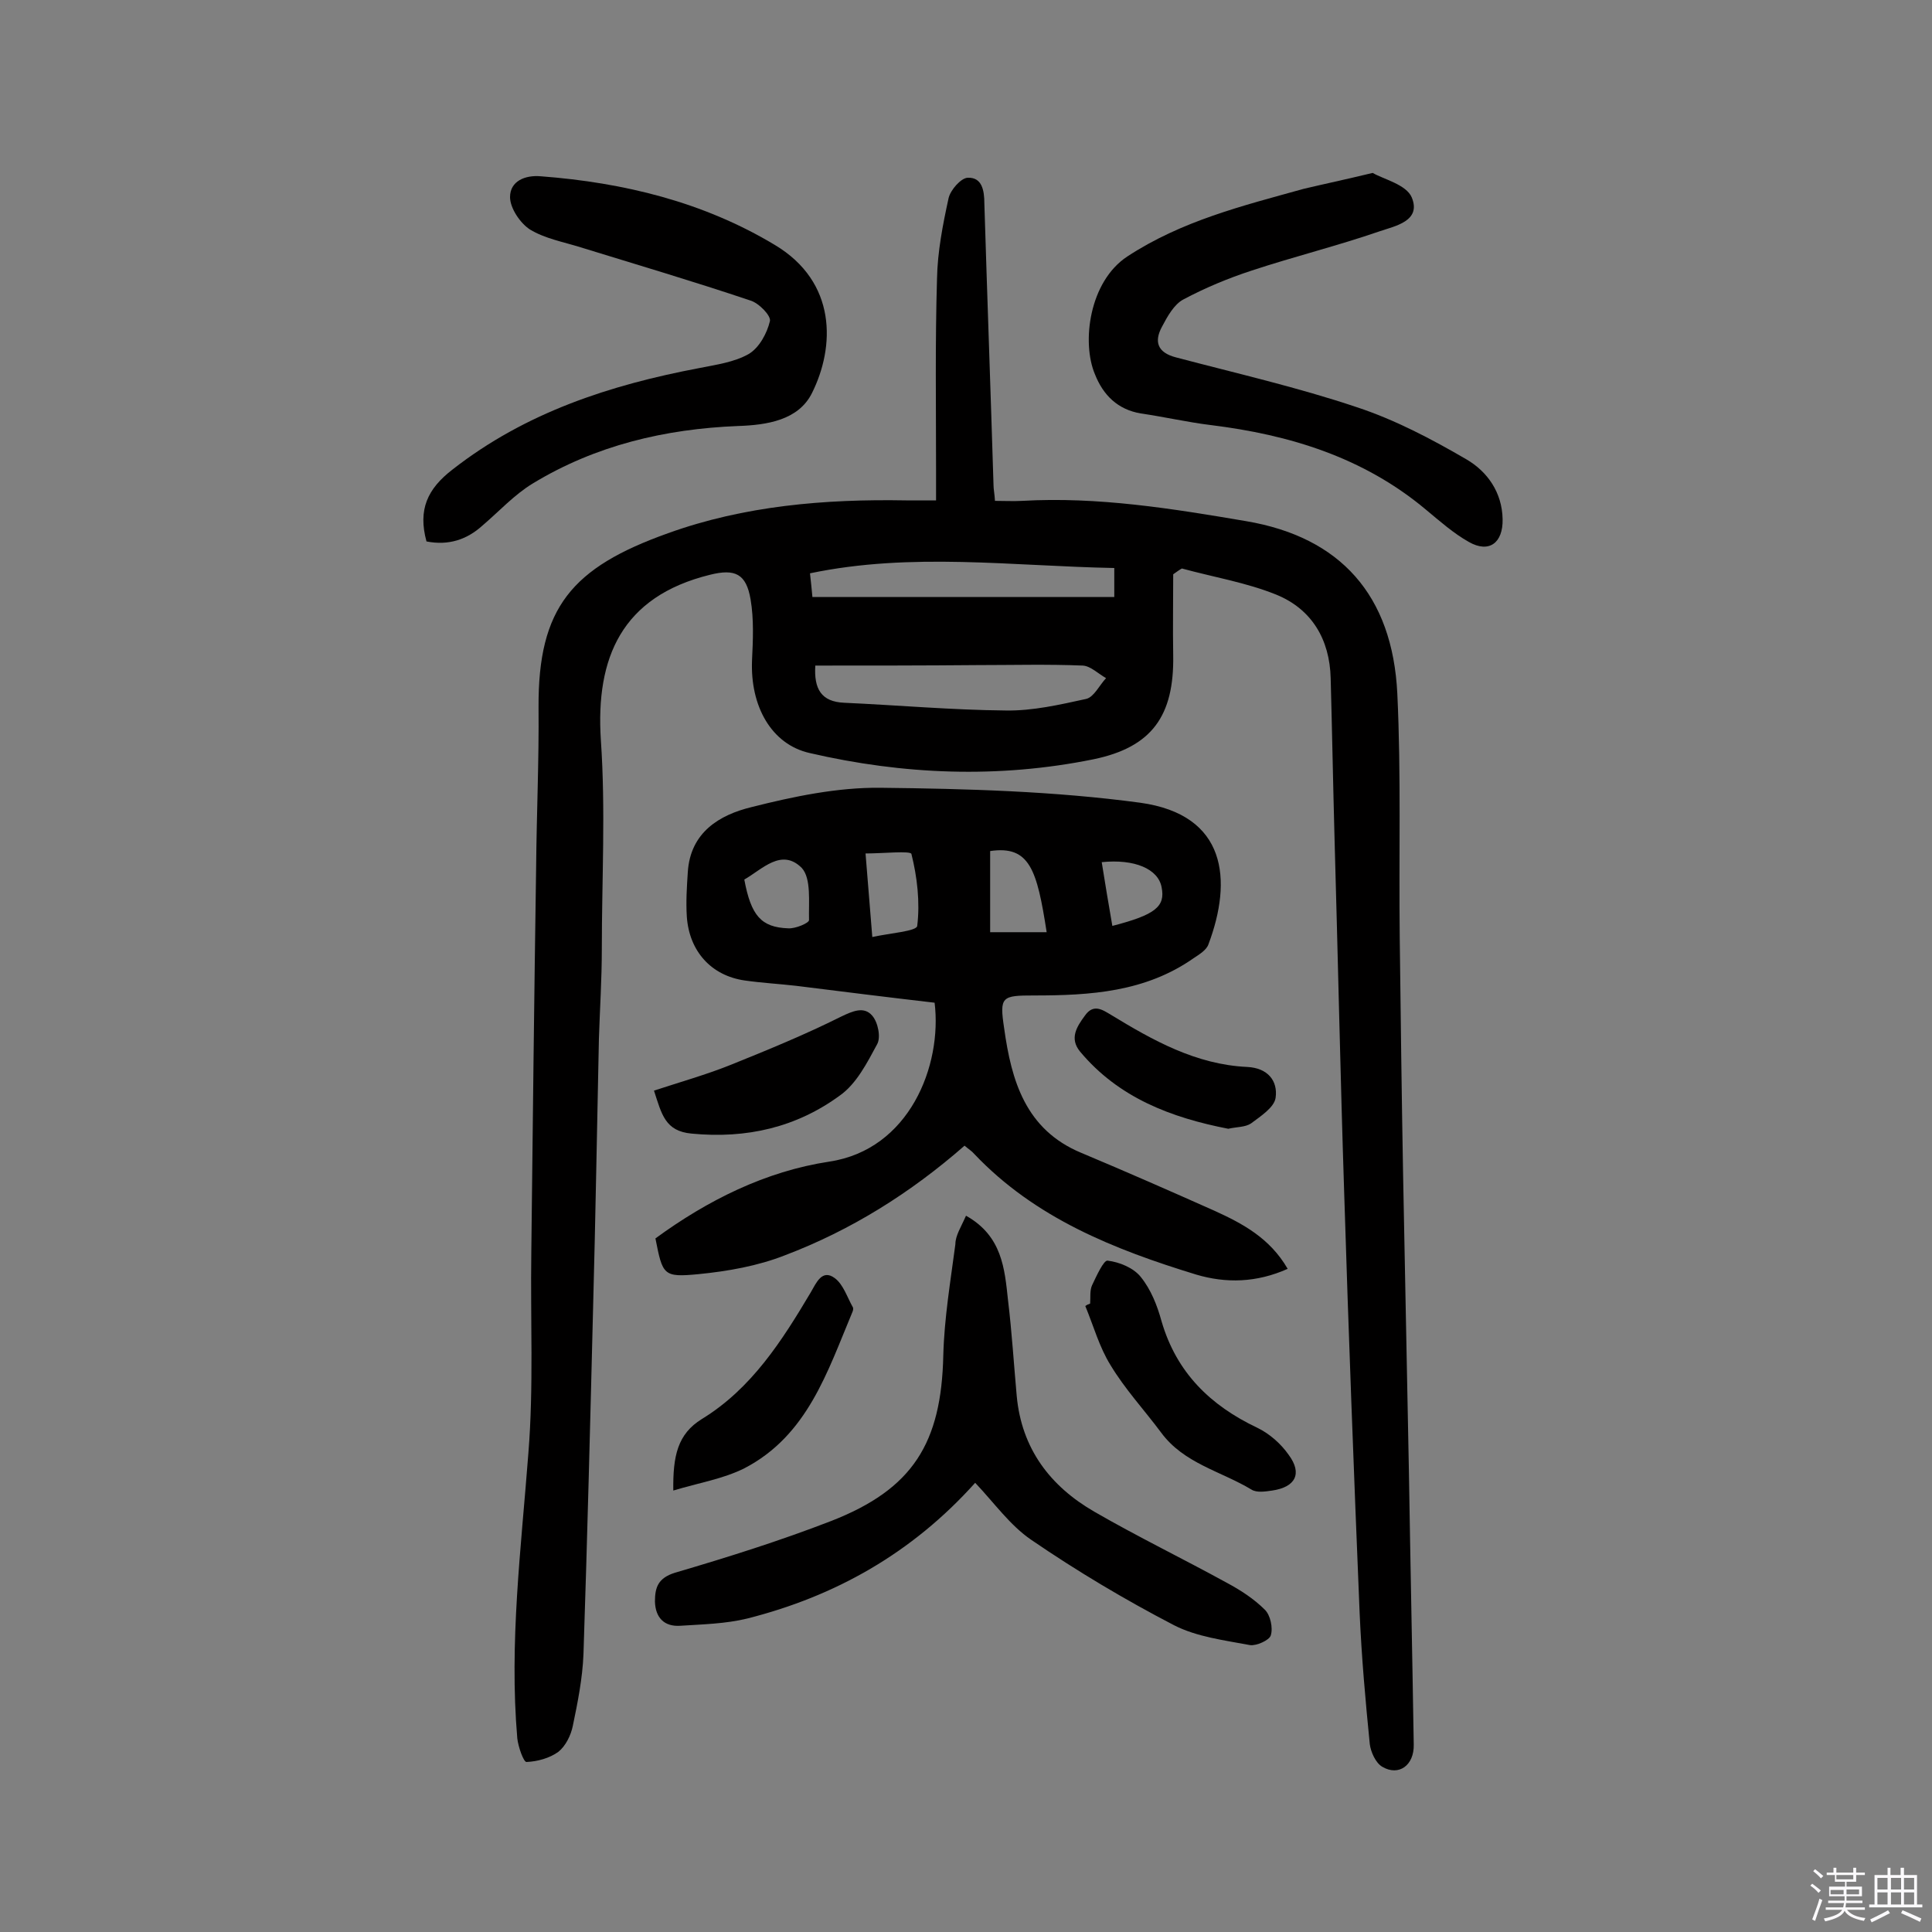 <svg enable-background="new 0 0 400 400" viewBox="0 0 400 400" xmlns="http://www.w3.org/2000/svg"><rect x="0" y="0" width="400" height="400" fill="#808080" stroke="none"/><path d="m374.8 390.4.4-.4c.7.5 1.3 1 1.8 1.4l-.5.5c-.5-.6-1.1-1.1-1.7-1.5zm1 7.3-.6-.3c.5-1.4 1.1-2.8 1.5-4.3.2.1.4.2.6.3-.5 1.3-1 2.8-1.5 4.3zm-.4-10.3.4-.4c.4.3 1 .8 1.7 1.4l-.5.5c-.4-.5-1-1-1.6-1.5zm2.5.3h1.7v-1h.6v1h3.5v-1h.6v1h1.8v.5h-1.8v1.4h-2v1h3.2v2h-3.2v.9h3.3v.5h-3.4c0 .3-.1.6-.1.9h4v.5h-3.7c.7.9 1.9 1.5 3.8 1.7-.1.2-.2.4-.3.6-2.1-.4-3.5-1.1-4-2.1-.4 1-1.8 1.7-4 2.2-.1-.2-.2-.4-.3-.6 2.1-.4 3.4-1 3.8-1.8h-3.4v-.5h3.6c.1-.3.1-.6.2-.9h-3.3v-.5h3.4c0-.3 0-.6 0-.9h-3.2v-2h3.3v-1h-2.1v-1.4h-1.7v-.5zm1.1 3.5v1h2.7c0-.3 0-.4 0-.4 0-.1 0-.2 0-.2 0-.1 0-.2 0-.3h-2.7zm1.2-3v.9h3.5v-.9zm4.7 3h-2.6v.6.4h2.6z" fill="#fbfafc"/><path d="m393.6 386.7h.6v1.5h2.7v6.1h1.1v.6h-11v-.6h1.1v-6.1h2.7v-1.5h.6v1.5h2.1v-1.5zm-2.7 8.8.4.6c-1.2.6-2.5 1.3-3.8 1.9-.1-.2-.2-.4-.3-.6 1.2-.6 2.5-1.2 3.7-1.9zm-2.2-6.7v2.4h2.1v-2.4zm0 3v2.5h2.1v-2.5zm2.8-3v2.4h2.1v-2.4zm0 3v2.5h2.1v-2.5zm6 6.1c-1.4-.7-2.7-1.3-3.9-1.8l.3-.6c1.5.6 2.7 1.2 3.9 1.7zm-1.2-9.1h-2.1v2.4h2.1zm-2.1 3v2.5h2.1v-2.5z" fill="#fbfafc"/><g fill="#010000"><path d="m242.9 118.9c0 5.6-.1 11.2 0 16.8.2 12.5-4.4 19-16.5 21.5-19.7 4-39.4 3.2-58.8-1.3-7.9-1.8-12.3-9.7-11.9-19.2.2-4.2.4-8.5-.3-12.6-.9-5.3-3.2-6.4-8.4-5.1-18.3 4.5-23.7 17.2-22.6 34.2 1 14.4.2 28.9.2 43.3 0 6.2-.4 12.3-.6 18.5-.4 18.5-.7 37-1.2 55.5-.6 24-1.2 48-2 72-.2 5-1.2 10-2.2 14.8-.4 2-1.5 4.2-3 5.4-1.8 1.3-4.3 2-6.6 2.1-.6 0-1.7-3.1-1.9-4.9-1.7-19.8.8-39.4 2.3-59.1 1.1-13.7.4-27.6.6-41.4.3-26.6.6-53.2 1-79.9.1-11 .6-22 .5-33.1-.1-20.6 6.9-28.9 26.8-36 15.8-5.7 32.5-7.1 49.3-6.8h6.2c0-2.3 0-4.4 0-6.4 0-13.2-.2-26.3.2-39.5.1-5.6 1.2-11.2 2.4-16.7.4-1.7 2.6-4.2 4-4.2 2.9-.1 3.4 2.6 3.4 5.3.6 19.5 1.3 38.9 1.9 58.4 0 .8.2 1.6.3 3.2 1.9 0 3.8.1 5.6 0 15.7-.9 31.1 1.6 46.4 4.2 19.5 3.3 30.3 15.3 31.3 35.7.8 16.8.3 33.7.5 50.6.2 16.4.4 32.8.7 49.2.4 20.4.8 40.9 1.2 61.3.3 18.8.7 37.6 1 56.5.1 4.3-3.1 6.6-6.5 4.6-1.4-.8-2.4-3.1-2.6-4.7-.9-9-1.7-18-2.1-27.1-1.2-29-2.3-58-3.2-87-.8-24.5-1.3-49-2-73.5-.3-11-.5-22.1-.8-33.1-.2-8-3.9-14.3-11.3-17.3-6.2-2.5-12.9-3.6-19.5-5.4-.4.2-1.1.7-1.8 1.2zm-74.1 18.9c-.3 4.8 1.2 7.5 6 7.7 11.1.5 22.3 1.5 33.4 1.6 5.6.1 11.2-1.2 16.7-2.4 1.6-.4 2.7-2.8 4.1-4.3-1.6-.9-3.2-2.5-4.8-2.6-7.3-.3-14.6-.1-21.9-.1-11.1.1-22.3.1-33.5.1zm61.9-20.2c-21.2-.4-42-3.3-63 1.1.2 1.9.4 3.6.5 4.9h62.5c0-2.2 0-3.8 0-6z"/><path d="m266.6 262.7c-6.5 2.9-12.8 3-18.9 1.2-17-5.2-33.4-11.7-46-25-.5-.6-1.2-1-2-1.7-11.2 9.8-23.5 17.5-37.2 22.7-5.6 2.2-11.8 3.3-17.9 3.9-7.3.7-7.4.2-8.9-7.4 10.8-7.9 22.8-13.9 36-15.9 16.6-2.5 23.4-19.9 21.8-32.9-9.5-1.1-19.1-2.3-28.7-3.5-3.5-.4-7.1-.6-10.6-1.1-7-1-11.5-6.1-12-13.2-.2-3.1 0-6.2.2-9.2.5-8.3 6.6-11.9 13.2-13.5 8.7-2.2 17.8-4.1 26.7-4 17.9.2 36 .7 53.8 3.1 17.9 2.5 19.1 16 14.1 29.3-.4 1.2-1.9 2.1-3.1 2.9-10 7-21.4 7.7-33 7.7-6.7 0-7.2.2-6.2 6.8 1.5 10.8 4.4 21 16 25.8 9.3 3.9 18.4 7.9 27.6 12 5.7 2.6 11.4 5.6 15.1 12zm-86-68.7c3.6-.8 9.2-1.2 9.3-2.3.6-4.9 0-10.1-1.2-14.9-.2-.7-5.9-.1-9.5-.1.5 6 .9 11 1.4 17.3zm36.1-1c-2-12.9-3.5-18-11.7-16.8v16.8zm-62.6-10.9c1.4 7.5 3.5 9.9 9.1 10.1 1.5.1 4.3-1.1 4.3-1.7-.1-3.7.5-8.6-1.5-10.8-4.2-4.2-8.2.3-11.9 2.4zm76.2 9.6c8.9-2.3 11-4 10.2-8-.7-3.8-5.6-5.9-12.4-5.2.7 4.4 1.4 8.6 2.2 13.2z"/><path d="m200 251.7c7.5 4.2 8 11 8.7 17.5.8 6.6 1.2 13.2 1.8 19.8 1 10.9 6.9 18.7 16.1 24 9 5.2 18.3 9.7 27.4 14.7 2.8 1.5 5.6 3.3 7.9 5.6 1.1 1.1 1.7 3.7 1.2 5.3-.3 1-3 2.2-4.3 2-5.3-1-11-1.7-15.7-4.1-10.2-5.3-20.1-11.2-29.6-17.7-4.4-3-7.7-7.7-11.6-11.8-13.1 14.6-29 23.5-47.2 28.1-4.5 1.1-9.3 1.2-13.9 1.5-3.3.2-5.1-1.7-5.2-5 0-2.9.6-4.9 4.2-6 10.9-3.2 21.7-6.6 32.3-10.7 16.9-6.6 22.8-16.1 23.2-34.3.2-7.7 1.5-15.4 2.5-23 0-1.8 1.2-3.6 2.2-5.9z"/><path d="m284.2 35.8c2.2 1.3 7 2.4 8.1 5.1 2 4.9-3.5 5.9-6.7 7-8.7 3-17.6 5.2-26.4 8.1-4.9 1.6-9.7 3.6-14.2 6-1.9 1-3.3 3.5-4.4 5.6-1.7 3.1-1 5.4 2.9 6.4 12.5 3.3 25.2 6.2 37.4 10.3 7.9 2.6 15.5 6.6 22.7 10.8 4.3 2.5 7.4 6.8 7.5 12.4.1 4.9-2.8 7.1-7 4.7-3.2-1.8-6-4.3-8.9-6.7-12.9-10.8-28.2-15.5-44.6-17.5-4.8-.6-9.6-1.7-14.4-2.4-4.8-.8-7.8-3.8-9.5-8.1-2.8-6.6-1.2-19.2 6.7-24.4 11.3-7.4 23.9-10.5 36.5-14 4.2-1 8.5-1.9 14.3-3.3z"/><path d="m88.3 112.1c-1.8-6.6.2-10.9 5.4-14.9 15.1-11.8 32.6-17.5 51.1-21 3.5-.7 7.2-1.2 10.2-2.9 2.2-1.3 3.8-4.3 4.4-6.8.3-1.1-2.3-3.8-4.1-4.3-11.6-3.9-23.4-7.4-35.1-11-3.5-1.1-7.4-1.8-10.5-3.7-2-1.3-4.1-4.4-4.1-6.7 0-3.3 3.1-4.6 6.4-4.3 17.1 1.3 33.6 5.3 48.4 14.2 12.9 7.7 12.5 21.1 7.7 30.7-2.8 5.6-9.3 6.6-15.3 6.8-15.1.6-29.5 4-42.5 11.9-3.8 2.3-7 5.8-10.4 8.7-3.2 2.9-7 4.2-11.6 3.3z"/><path d="m225.7 269.9c.1-1.3-.1-2.7.4-3.8.9-1.9 2.4-5.2 3.2-5.1 2.5.3 5.4 1.5 6.9 3.4 2.1 2.6 3.4 5.9 4.3 9.2 3.1 10.6 10.1 17.4 19.8 22 2.5 1.2 4.9 3.3 6.5 5.6 2.9 3.9 1.4 6.7-3.4 7.4-1.4.2-3.2.5-4.3-.2-6.3-3.8-14-5.4-18.7-11.8-3.5-4.7-7.5-9-10.5-14-2.3-3.7-3.5-8.1-5.2-12.2.4-.3.7-.4 1-.5z"/><path d="m135.4 225.8c5.5-1.8 10.8-3.3 15.8-5.3 7.7-3.1 15.5-6.3 22.9-10 2.5-1.2 4.8-2.2 6.5-.2 1.2 1.4 1.8 4.5 1 5.9-2.1 3.9-4.3 8.2-7.7 10.6-9 6.6-19.3 9-30.7 7.9-5.5-.5-6.2-4-7.8-8.9z"/><path d="m139.4 308.6c-.1-7.2.9-11.7 5.9-14.8 10.3-6.3 16.6-16.2 22.6-26.3 1.1-1.9 2.3-4.8 4.9-2.9 1.8 1.3 2.6 4 3.8 6.1.1.2 0 .7-.1.9-5.2 12.4-9.3 25.6-22.4 32.4-4.4 2.2-9.4 3-14.7 4.6z"/><path d="m254.3 233.7c-11.8-2.3-22.7-6.4-30.7-16-2.2-2.7-.7-5.1 1-7.4 1.8-2.6 3.7-1.2 5.4-.2 8.7 5.3 17.6 10.3 28.2 10.8 4.3.2 6.4 2.9 5.9 6.4-.3 2-3.1 3.8-5.1 5.3-1.2.8-3 .7-4.7 1.1z"/></g></svg>